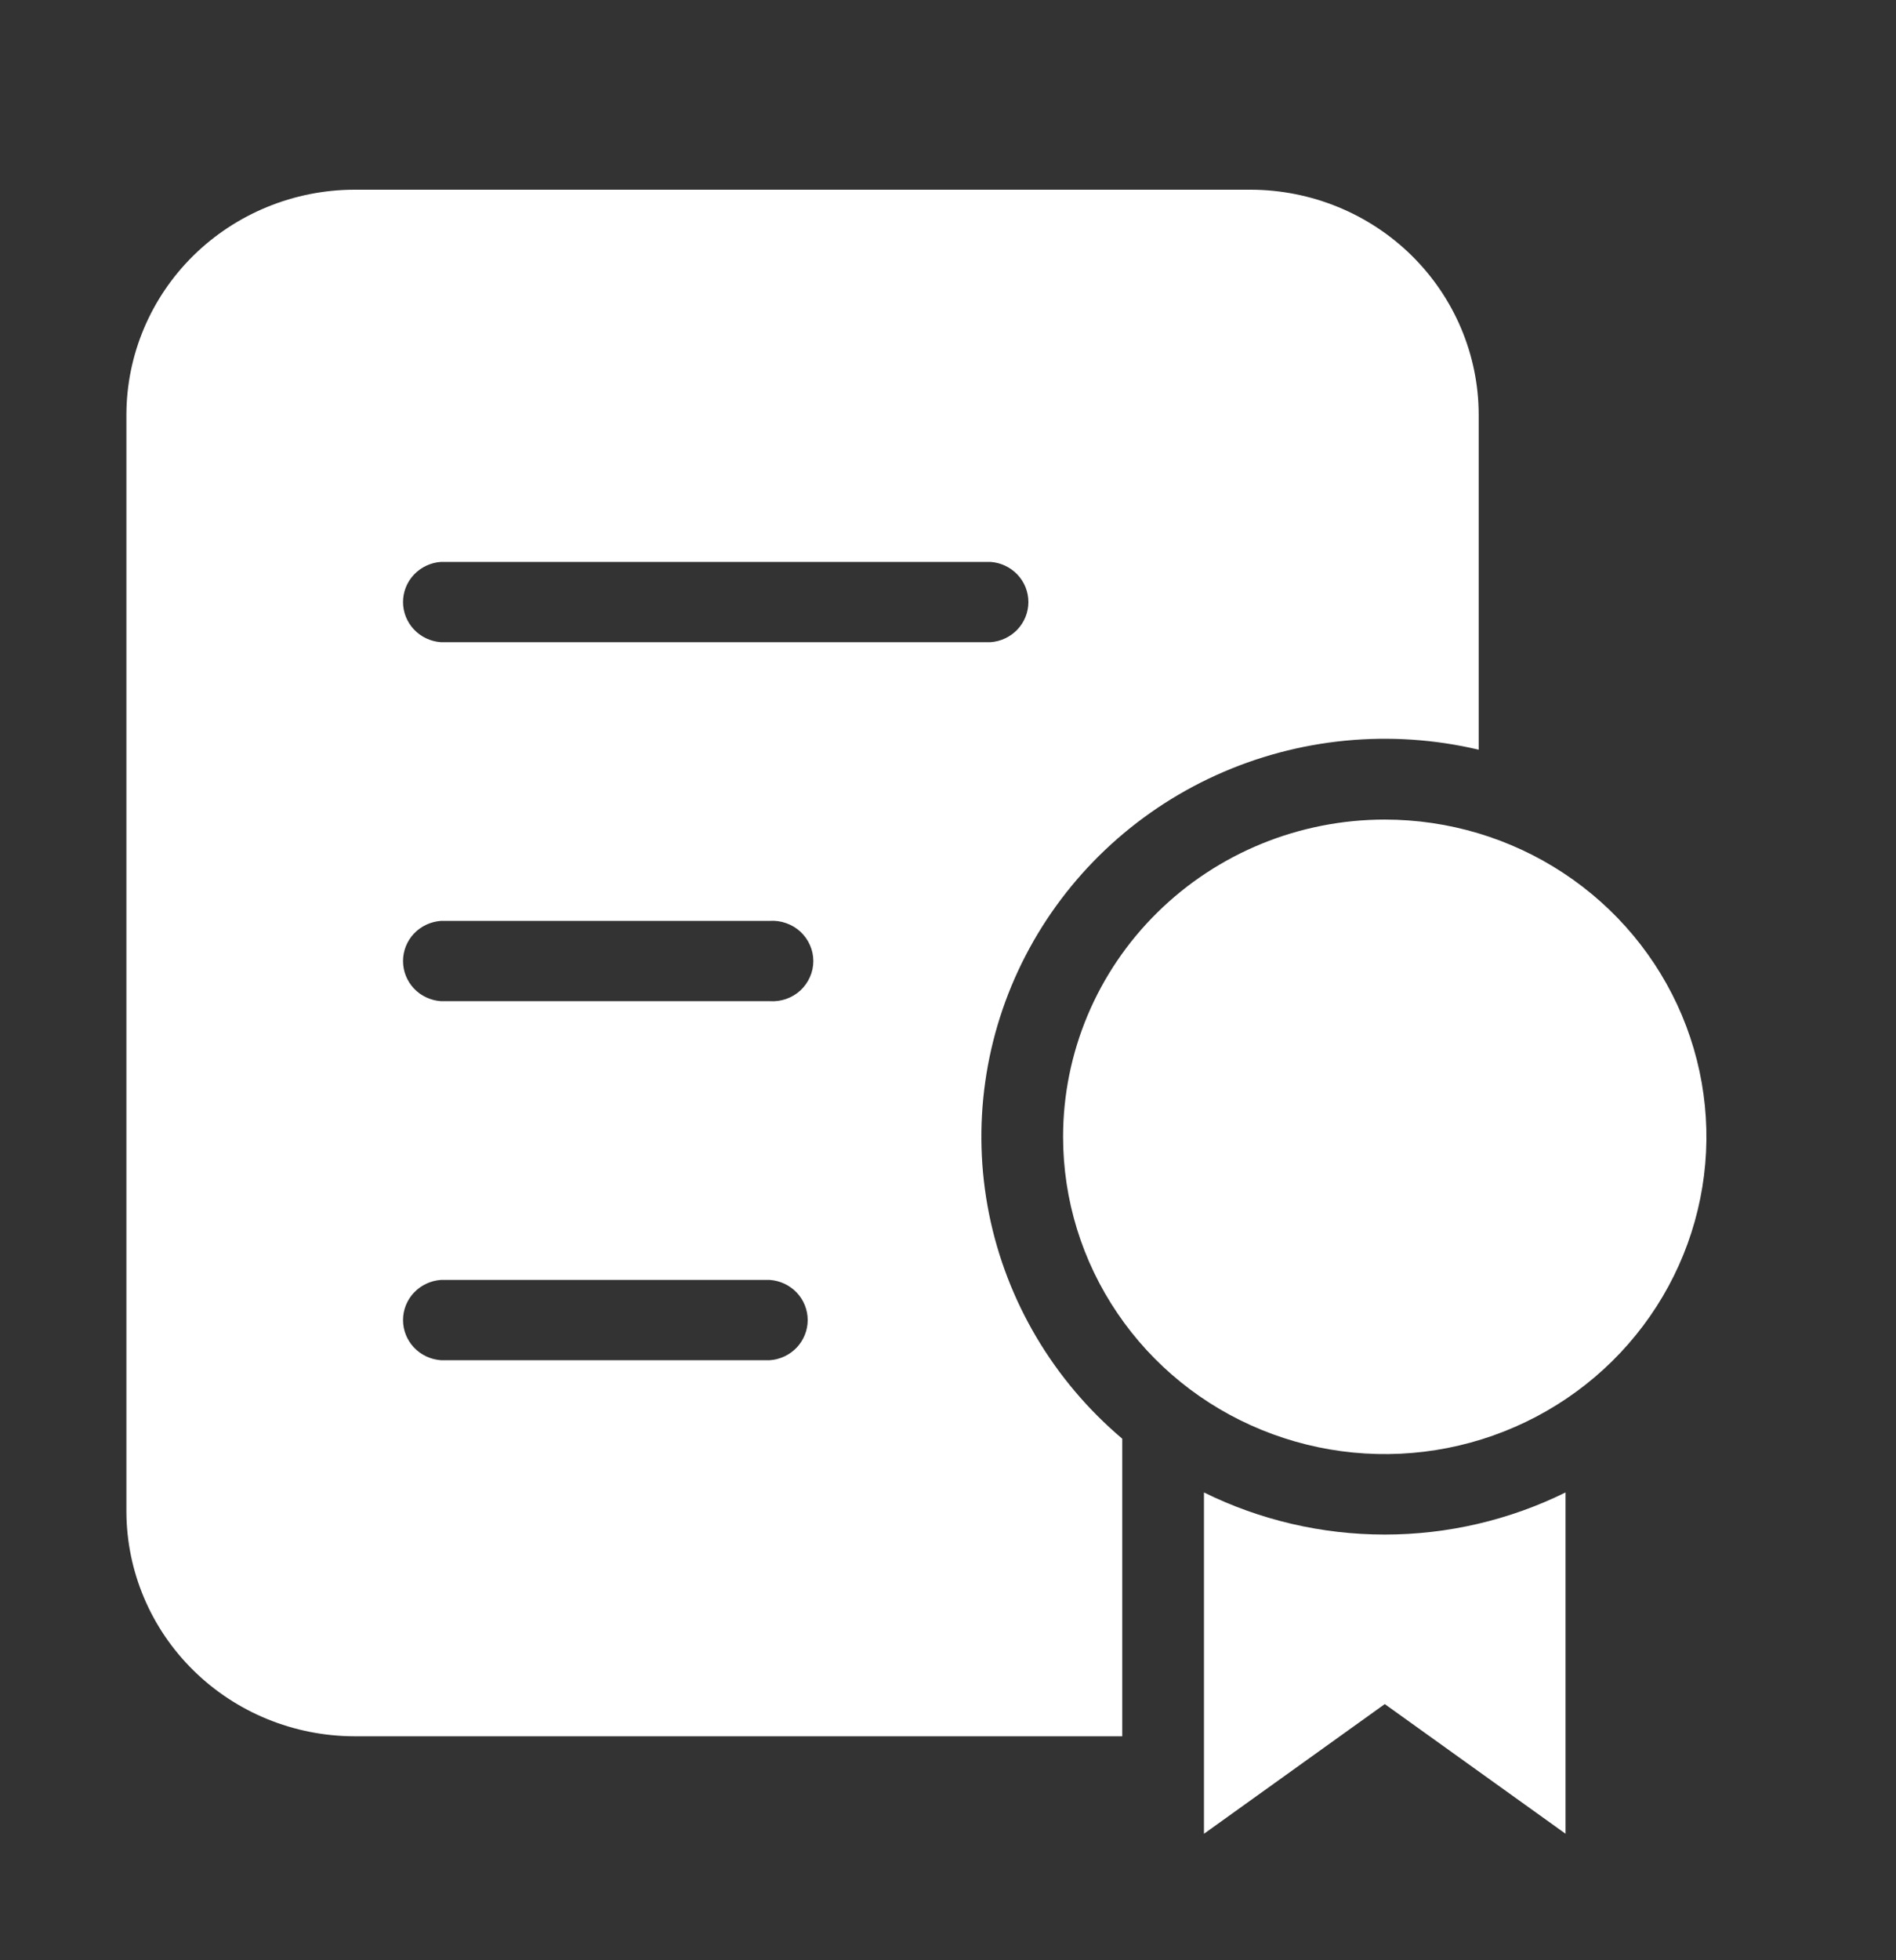 <svg width="30" height="31" viewBox="0 0 30 31" fill="none" xmlns="http://www.w3.org/2000/svg">
<rect x="0" y="0" width="30" height="31" fill="#333333" stroke="none"/>
<path fill-rule="evenodd" clip-rule="evenodd" d="M5.603 3H19.793C20.748 3.003 21.663 3.378 22.338 4.043C23.013 4.709 23.394 5.611 23.397 6.552V11.856C22.004 11.527 20.539 11.67 19.238 12.261C17.938 12.852 16.877 13.858 16.226 15.115C15.575 16.373 15.372 17.81 15.649 19.195C15.927 20.58 16.67 21.833 17.757 22.752V27.458H5.603C4.649 27.455 3.735 27.081 3.06 26.416C2.384 25.751 2.004 24.85 2 23.909V6.553C2.003 5.612 2.383 4.71 3.058 4.044C3.734 3.379 4.649 3.003 5.603 3ZM24.771 23.602V28.999L21.911 26.949L19.05 29V23.602C19.938 24.04 20.917 24.268 21.911 24.268C22.904 24.268 23.883 24.04 24.771 23.602ZM21.911 12.961C22.917 12.961 23.901 13.255 24.738 13.807C25.575 14.358 26.227 15.141 26.613 16.058C26.998 16.975 27.099 17.984 26.902 18.957C26.706 19.93 26.221 20.824 25.509 21.526C24.798 22.227 23.891 22.705 22.904 22.899C21.916 23.093 20.893 22.993 19.963 22.613C19.033 22.234 18.238 21.591 17.679 20.765C17.12 19.941 16.821 18.971 16.821 17.978C16.821 16.648 17.357 15.371 18.312 14.431C19.266 13.49 20.561 12.961 21.911 12.961ZM6.978 10.156C6.815 10.145 6.662 10.073 6.55 9.955C6.439 9.837 6.377 9.682 6.377 9.521C6.377 9.36 6.439 9.204 6.55 9.087C6.662 8.969 6.815 8.897 6.978 8.886H15.671C15.834 8.897 15.987 8.969 16.099 9.087C16.21 9.204 16.272 9.36 16.272 9.521C16.272 9.682 16.21 9.837 16.099 9.955C15.987 10.073 15.834 10.145 15.671 10.156H6.978ZM6.978 21.511C6.815 21.5 6.662 21.428 6.55 21.31C6.439 21.192 6.377 21.037 6.377 20.876C6.377 20.715 6.439 20.559 6.55 20.442C6.662 20.324 6.815 20.252 6.978 20.241H12.179C12.342 20.252 12.495 20.324 12.607 20.442C12.718 20.559 12.78 20.715 12.78 20.876C12.78 21.037 12.718 21.192 12.607 21.31C12.495 21.428 12.342 21.5 12.179 21.511H6.978ZM6.978 15.833C6.815 15.822 6.662 15.751 6.55 15.633C6.439 15.515 6.377 15.36 6.377 15.198C6.377 15.037 6.439 14.882 6.55 14.764C6.662 14.646 6.815 14.575 6.978 14.563H12.179C12.267 14.557 12.356 14.569 12.439 14.599C12.523 14.628 12.599 14.674 12.664 14.733C12.728 14.793 12.78 14.865 12.815 14.945C12.851 15.025 12.869 15.111 12.869 15.198C12.869 15.286 12.851 15.372 12.815 15.452C12.78 15.532 12.728 15.604 12.664 15.664C12.599 15.723 12.523 15.769 12.439 15.798C12.356 15.827 12.267 15.839 12.179 15.833H6.978Z" fill="white"/>
</svg>
